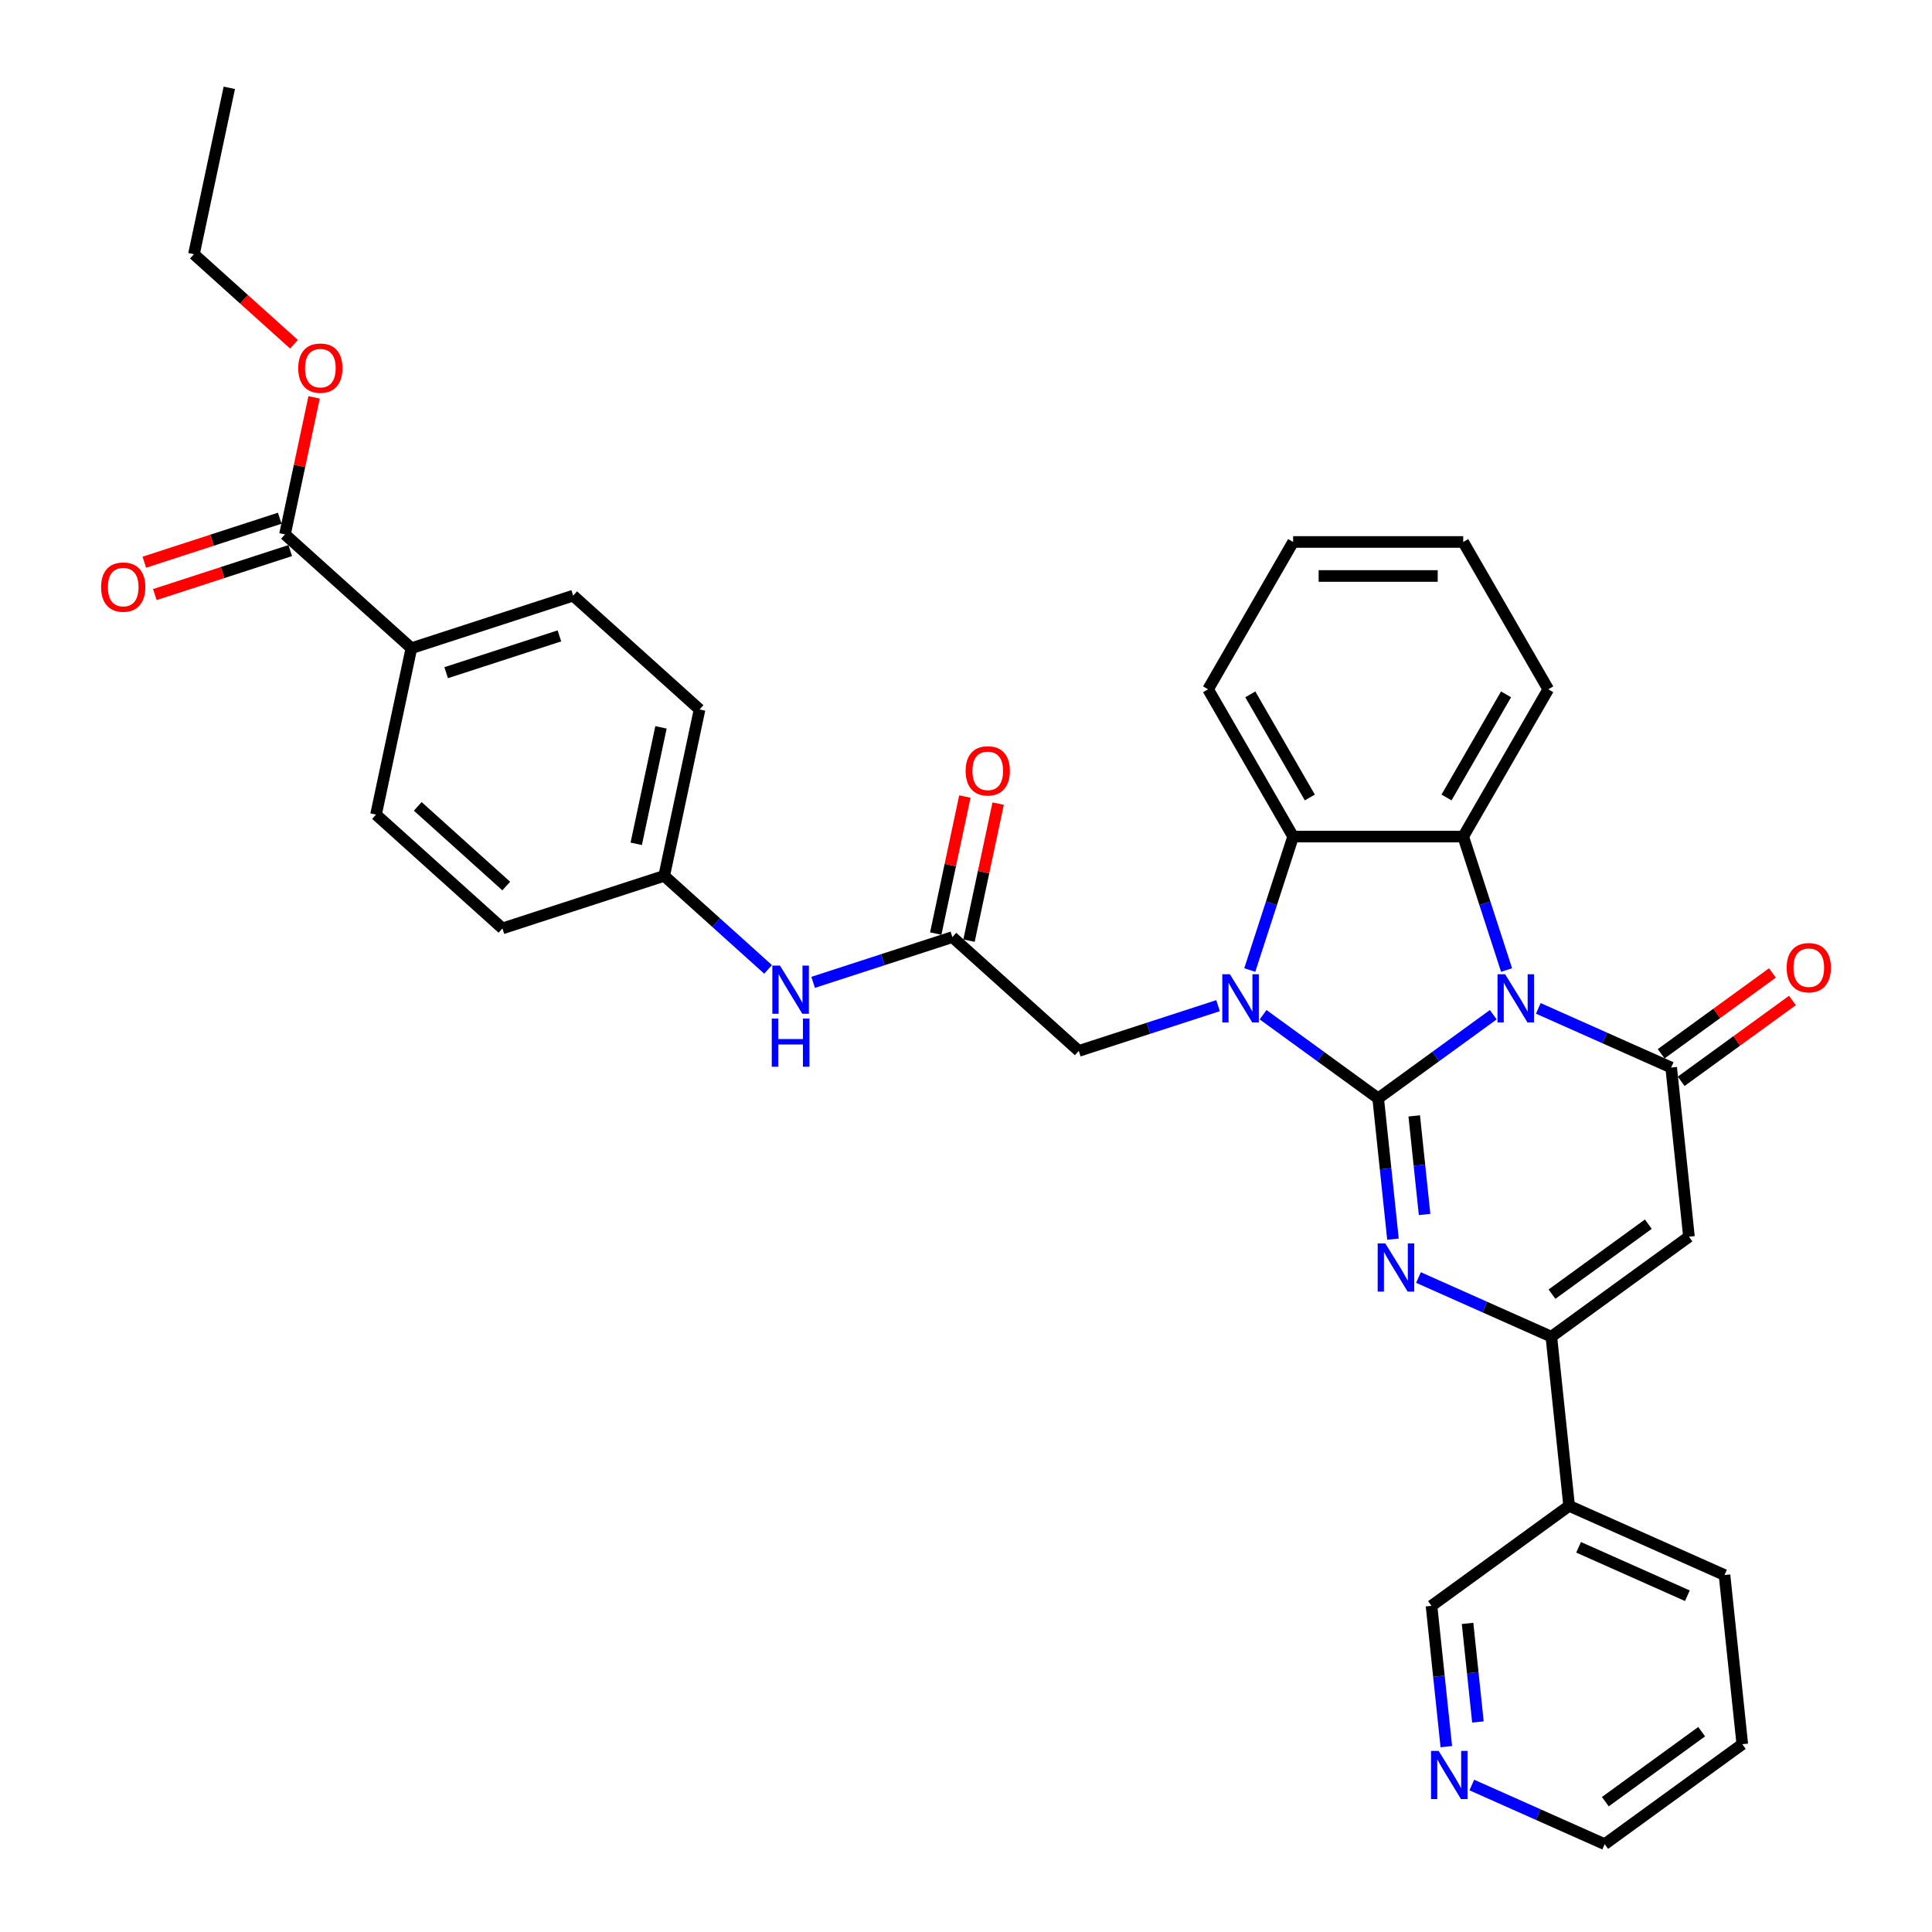 <?xml version='1.0' encoding='iso-8859-1'?>
<svg version='1.1' baseProfile='full'
              xmlns='http://www.w3.org/2000/svg'
                      xmlns:rdkit='http://www.rdkit.org/xml'
                      xmlns:xlink='http://www.w3.org/1999/xlink'
                  xml:space='preserve'
width='1000px' height='1000px' viewBox='0 0 1000 1000'>
<!-- END OF HEADER -->
<rect style='opacity:1.0;fill:#FFFFFF;stroke:none' width='1000' height='1000' x='0' y='0'> </rect>
<path class='bond-0' d='M 713.34,568.497 L 743.126,546.857' style='fill:none;fill-rule:evenodd;stroke:#000000;stroke-width:6px;stroke-linecap:butt;stroke-linejoin:miter;stroke-opacity:1' />
<path class='bond-0' d='M 743.126,546.857 L 772.911,525.216' style='fill:none;fill-rule:evenodd;stroke:#0000FF;stroke-width:6px;stroke-linecap:butt;stroke-linejoin:miter;stroke-opacity:1' />
<path class='bond-1' d='M 713.34,568.497 L 683.555,546.857' style='fill:none;fill-rule:evenodd;stroke:#000000;stroke-width:6px;stroke-linecap:butt;stroke-linejoin:miter;stroke-opacity:1' />
<path class='bond-1' d='M 683.555,546.857 L 653.77,525.216' style='fill:none;fill-rule:evenodd;stroke:#0000FF;stroke-width:6px;stroke-linecap:butt;stroke-linejoin:miter;stroke-opacity:1' />
<path class='bond-2' d='M 713.34,568.497 L 717.171,604.943' style='fill:none;fill-rule:evenodd;stroke:#000000;stroke-width:6px;stroke-linecap:butt;stroke-linejoin:miter;stroke-opacity:1' />
<path class='bond-2' d='M 717.171,604.943 L 721.002,641.389' style='fill:none;fill-rule:evenodd;stroke:#0000FF;stroke-width:6px;stroke-linecap:butt;stroke-linejoin:miter;stroke-opacity:1' />
<path class='bond-2' d='M 732.001,577.59 L 734.683,603.102' style='fill:none;fill-rule:evenodd;stroke:#000000;stroke-width:6px;stroke-linecap:butt;stroke-linejoin:miter;stroke-opacity:1' />
<path class='bond-2' d='M 734.683,603.102 L 737.364,628.614' style='fill:none;fill-rule:evenodd;stroke:#0000FF;stroke-width:6px;stroke-linecap:butt;stroke-linejoin:miter;stroke-opacity:1' />
<path class='bond-3' d='M 796.224,521.937 L 830.611,537.247' style='fill:none;fill-rule:evenodd;stroke:#0000FF;stroke-width:6px;stroke-linecap:butt;stroke-linejoin:miter;stroke-opacity:1' />
<path class='bond-3' d='M 830.611,537.247 L 864.998,552.557' style='fill:none;fill-rule:evenodd;stroke:#000000;stroke-width:6px;stroke-linecap:butt;stroke-linejoin:miter;stroke-opacity:1' />
<path class='bond-5' d='M 779.802,502.079 L 768.582,467.547' style='fill:none;fill-rule:evenodd;stroke:#0000FF;stroke-width:6px;stroke-linecap:butt;stroke-linejoin:miter;stroke-opacity:1' />
<path class='bond-5' d='M 768.582,467.547 L 757.361,433.014' style='fill:none;fill-rule:evenodd;stroke:#000000;stroke-width:6px;stroke-linecap:butt;stroke-linejoin:miter;stroke-opacity:1' />
<path class='bond-7' d='M 646.879,502.079 L 658.099,467.547' style='fill:none;fill-rule:evenodd;stroke:#0000FF;stroke-width:6px;stroke-linecap:butt;stroke-linejoin:miter;stroke-opacity:1' />
<path class='bond-7' d='M 658.099,467.547 L 669.319,433.014' style='fill:none;fill-rule:evenodd;stroke:#000000;stroke-width:6px;stroke-linecap:butt;stroke-linejoin:miter;stroke-opacity:1' />
<path class='bond-8' d='M 630.456,520.535 L 594.418,532.244' style='fill:none;fill-rule:evenodd;stroke:#0000FF;stroke-width:6px;stroke-linecap:butt;stroke-linejoin:miter;stroke-opacity:1' />
<path class='bond-8' d='M 594.418,532.244 L 558.38,543.954' style='fill:none;fill-rule:evenodd;stroke:#000000;stroke-width:6px;stroke-linecap:butt;stroke-linejoin:miter;stroke-opacity:1' />
<path class='bond-6' d='M 734.2,661.246 L 768.587,676.556' style='fill:none;fill-rule:evenodd;stroke:#0000FF;stroke-width:6px;stroke-linecap:butt;stroke-linejoin:miter;stroke-opacity:1' />
<path class='bond-6' d='M 768.587,676.556 L 802.973,691.866' style='fill:none;fill-rule:evenodd;stroke:#000000;stroke-width:6px;stroke-linecap:butt;stroke-linejoin:miter;stroke-opacity:1' />
<path class='bond-12' d='M 870.173,559.68 L 898.963,538.762' style='fill:none;fill-rule:evenodd;stroke:#000000;stroke-width:6px;stroke-linecap:butt;stroke-linejoin:miter;stroke-opacity:1' />
<path class='bond-12' d='M 898.963,538.762 L 927.754,517.845' style='fill:none;fill-rule:evenodd;stroke:#FF0000;stroke-width:6px;stroke-linecap:butt;stroke-linejoin:miter;stroke-opacity:1' />
<path class='bond-12' d='M 859.823,545.434 L 888.614,524.517' style='fill:none;fill-rule:evenodd;stroke:#000000;stroke-width:6px;stroke-linecap:butt;stroke-linejoin:miter;stroke-opacity:1' />
<path class='bond-12' d='M 888.614,524.517 L 917.404,503.599' style='fill:none;fill-rule:evenodd;stroke:#FF0000;stroke-width:6px;stroke-linecap:butt;stroke-linejoin:miter;stroke-opacity:1' />
<path class='bond-35' d='M 864.998,552.557 L 874.201,640.117' style='fill:none;fill-rule:evenodd;stroke:#000000;stroke-width:6px;stroke-linecap:butt;stroke-linejoin:miter;stroke-opacity:1' />
<path class='bond-4' d='M 874.201,640.117 L 802.973,691.866' style='fill:none;fill-rule:evenodd;stroke:#000000;stroke-width:6px;stroke-linecap:butt;stroke-linejoin:miter;stroke-opacity:1' />
<path class='bond-4' d='M 853.167,633.634 L 803.308,669.859' style='fill:none;fill-rule:evenodd;stroke:#000000;stroke-width:6px;stroke-linecap:butt;stroke-linejoin:miter;stroke-opacity:1' />
<path class='bond-22' d='M 757.361,433.014 L 801.382,356.768' style='fill:none;fill-rule:evenodd;stroke:#000000;stroke-width:6px;stroke-linecap:butt;stroke-linejoin:miter;stroke-opacity:1' />
<path class='bond-22' d='M 748.715,412.773 L 779.53,359.4' style='fill:none;fill-rule:evenodd;stroke:#000000;stroke-width:6px;stroke-linecap:butt;stroke-linejoin:miter;stroke-opacity:1' />
<path class='bond-34' d='M 757.361,433.014 L 669.319,433.014' style='fill:none;fill-rule:evenodd;stroke:#000000;stroke-width:6px;stroke-linecap:butt;stroke-linejoin:miter;stroke-opacity:1' />
<path class='bond-11' d='M 802.973,691.866 L 812.176,779.426' style='fill:none;fill-rule:evenodd;stroke:#000000;stroke-width:6px;stroke-linecap:butt;stroke-linejoin:miter;stroke-opacity:1' />
<path class='bond-26' d='M 669.319,433.014 L 625.298,356.768' style='fill:none;fill-rule:evenodd;stroke:#000000;stroke-width:6px;stroke-linecap:butt;stroke-linejoin:miter;stroke-opacity:1' />
<path class='bond-26' d='M 677.965,412.773 L 647.151,359.4' style='fill:none;fill-rule:evenodd;stroke:#000000;stroke-width:6px;stroke-linecap:butt;stroke-linejoin:miter;stroke-opacity:1' />
<path class='bond-9' d='M 558.38,543.954 L 492.952,485.042' style='fill:none;fill-rule:evenodd;stroke:#000000;stroke-width:6px;stroke-linecap:butt;stroke-linejoin:miter;stroke-opacity:1' />
<path class='bond-13' d='M 492.952,485.042 L 456.914,496.752' style='fill:none;fill-rule:evenodd;stroke:#000000;stroke-width:6px;stroke-linecap:butt;stroke-linejoin:miter;stroke-opacity:1' />
<path class='bond-13' d='M 456.914,496.752 L 420.876,508.461' style='fill:none;fill-rule:evenodd;stroke:#0000FF;stroke-width:6px;stroke-linecap:butt;stroke-linejoin:miter;stroke-opacity:1' />
<path class='bond-15' d='M 501.564,486.873 L 509.101,451.412' style='fill:none;fill-rule:evenodd;stroke:#000000;stroke-width:6px;stroke-linecap:butt;stroke-linejoin:miter;stroke-opacity:1' />
<path class='bond-15' d='M 509.101,451.412 L 516.639,415.951' style='fill:none;fill-rule:evenodd;stroke:#FF0000;stroke-width:6px;stroke-linecap:butt;stroke-linejoin:miter;stroke-opacity:1' />
<path class='bond-15' d='M 484.34,483.212 L 491.878,447.751' style='fill:none;fill-rule:evenodd;stroke:#000000;stroke-width:6px;stroke-linecap:butt;stroke-linejoin:miter;stroke-opacity:1' />
<path class='bond-15' d='M 491.878,447.751 L 499.415,412.29' style='fill:none;fill-rule:evenodd;stroke:#FF0000;stroke-width:6px;stroke-linecap:butt;stroke-linejoin:miter;stroke-opacity:1' />
<path class='bond-10' d='M 147.507,276.602 L 212.935,335.514' style='fill:none;fill-rule:evenodd;stroke:#000000;stroke-width:6px;stroke-linecap:butt;stroke-linejoin:miter;stroke-opacity:1' />
<path class='bond-16' d='M 144.787,268.229 L 109.744,279.615' style='fill:none;fill-rule:evenodd;stroke:#000000;stroke-width:6px;stroke-linecap:butt;stroke-linejoin:miter;stroke-opacity:1' />
<path class='bond-16' d='M 109.744,279.615 L 74.7,291.001' style='fill:none;fill-rule:evenodd;stroke:#FF0000;stroke-width:6px;stroke-linecap:butt;stroke-linejoin:miter;stroke-opacity:1' />
<path class='bond-16' d='M 150.228,284.975 L 115.185,296.362' style='fill:none;fill-rule:evenodd;stroke:#000000;stroke-width:6px;stroke-linecap:butt;stroke-linejoin:miter;stroke-opacity:1' />
<path class='bond-16' d='M 115.185,296.362 L 80.142,307.748' style='fill:none;fill-rule:evenodd;stroke:#FF0000;stroke-width:6px;stroke-linecap:butt;stroke-linejoin:miter;stroke-opacity:1' />
<path class='bond-21' d='M 147.507,276.602 L 155.045,241.141' style='fill:none;fill-rule:evenodd;stroke:#000000;stroke-width:6px;stroke-linecap:butt;stroke-linejoin:miter;stroke-opacity:1' />
<path class='bond-21' d='M 155.045,241.141 L 162.582,205.68' style='fill:none;fill-rule:evenodd;stroke:#FF0000;stroke-width:6px;stroke-linecap:butt;stroke-linejoin:miter;stroke-opacity:1' />
<path class='bond-25' d='M 812.176,779.426 L 740.949,831.176' style='fill:none;fill-rule:evenodd;stroke:#000000;stroke-width:6px;stroke-linecap:butt;stroke-linejoin:miter;stroke-opacity:1' />
<path class='bond-27' d='M 812.176,779.426 L 892.607,815.236' style='fill:none;fill-rule:evenodd;stroke:#000000;stroke-width:6px;stroke-linecap:butt;stroke-linejoin:miter;stroke-opacity:1' />
<path class='bond-27' d='M 817.079,800.884 L 873.38,825.951' style='fill:none;fill-rule:evenodd;stroke:#000000;stroke-width:6px;stroke-linecap:butt;stroke-linejoin:miter;stroke-opacity:1' />
<path class='bond-20' d='M 397.562,501.753 L 370.677,477.545' style='fill:none;fill-rule:evenodd;stroke:#0000FF;stroke-width:6px;stroke-linecap:butt;stroke-linejoin:miter;stroke-opacity:1' />
<path class='bond-20' d='M 370.677,477.545 L 343.791,453.337' style='fill:none;fill-rule:evenodd;stroke:#000000;stroke-width:6px;stroke-linecap:butt;stroke-linejoin:miter;stroke-opacity:1' />
<path class='bond-14' d='M 212.935,335.514 L 296.668,308.307' style='fill:none;fill-rule:evenodd;stroke:#000000;stroke-width:6px;stroke-linecap:butt;stroke-linejoin:miter;stroke-opacity:1' />
<path class='bond-14' d='M 230.937,348.179 L 289.55,329.135' style='fill:none;fill-rule:evenodd;stroke:#000000;stroke-width:6px;stroke-linecap:butt;stroke-linejoin:miter;stroke-opacity:1' />
<path class='bond-38' d='M 212.935,335.514 L 194.63,421.632' style='fill:none;fill-rule:evenodd;stroke:#000000;stroke-width:6px;stroke-linecap:butt;stroke-linejoin:miter;stroke-opacity:1' />
<path class='bond-17' d='M 748.61,904.068 L 744.78,867.622' style='fill:none;fill-rule:evenodd;stroke:#0000FF;stroke-width:6px;stroke-linecap:butt;stroke-linejoin:miter;stroke-opacity:1' />
<path class='bond-17' d='M 744.78,867.622 L 740.949,831.176' style='fill:none;fill-rule:evenodd;stroke:#000000;stroke-width:6px;stroke-linecap:butt;stroke-linejoin:miter;stroke-opacity:1' />
<path class='bond-17' d='M 764.973,891.293 L 762.291,865.781' style='fill:none;fill-rule:evenodd;stroke:#0000FF;stroke-width:6px;stroke-linecap:butt;stroke-linejoin:miter;stroke-opacity:1' />
<path class='bond-17' d='M 762.291,865.781 L 759.61,840.269' style='fill:none;fill-rule:evenodd;stroke:#000000;stroke-width:6px;stroke-linecap:butt;stroke-linejoin:miter;stroke-opacity:1' />
<path class='bond-37' d='M 761.809,923.925 L 796.195,939.235' style='fill:none;fill-rule:evenodd;stroke:#0000FF;stroke-width:6px;stroke-linecap:butt;stroke-linejoin:miter;stroke-opacity:1' />
<path class='bond-37' d='M 796.195,939.235 L 830.582,954.545' style='fill:none;fill-rule:evenodd;stroke:#000000;stroke-width:6px;stroke-linecap:butt;stroke-linejoin:miter;stroke-opacity:1' />
<path class='bond-18' d='M 194.63,421.632 L 260.058,480.543' style='fill:none;fill-rule:evenodd;stroke:#000000;stroke-width:6px;stroke-linecap:butt;stroke-linejoin:miter;stroke-opacity:1' />
<path class='bond-18' d='M 216.227,417.383 L 262.026,458.621' style='fill:none;fill-rule:evenodd;stroke:#000000;stroke-width:6px;stroke-linecap:butt;stroke-linejoin:miter;stroke-opacity:1' />
<path class='bond-19' d='M 296.668,308.307 L 362.096,367.219' style='fill:none;fill-rule:evenodd;stroke:#000000;stroke-width:6px;stroke-linecap:butt;stroke-linejoin:miter;stroke-opacity:1' />
<path class='bond-23' d='M 343.791,453.337 L 260.058,480.543' style='fill:none;fill-rule:evenodd;stroke:#000000;stroke-width:6px;stroke-linecap:butt;stroke-linejoin:miter;stroke-opacity:1' />
<path class='bond-24' d='M 343.791,453.337 L 362.096,367.219' style='fill:none;fill-rule:evenodd;stroke:#000000;stroke-width:6px;stroke-linecap:butt;stroke-linejoin:miter;stroke-opacity:1' />
<path class='bond-24' d='M 329.313,436.758 L 342.127,376.476' style='fill:none;fill-rule:evenodd;stroke:#000000;stroke-width:6px;stroke-linecap:butt;stroke-linejoin:miter;stroke-opacity:1' />
<path class='bond-29' d='M 152.166,178.197 L 126.275,154.885' style='fill:none;fill-rule:evenodd;stroke:#FF0000;stroke-width:6px;stroke-linecap:butt;stroke-linejoin:miter;stroke-opacity:1' />
<path class='bond-29' d='M 126.275,154.885 L 100.384,131.573' style='fill:none;fill-rule:evenodd;stroke:#000000;stroke-width:6px;stroke-linecap:butt;stroke-linejoin:miter;stroke-opacity:1' />
<path class='bond-30' d='M 801.382,356.768 L 757.361,280.521' style='fill:none;fill-rule:evenodd;stroke:#000000;stroke-width:6px;stroke-linecap:butt;stroke-linejoin:miter;stroke-opacity:1' />
<path class='bond-32' d='M 625.298,356.768 L 669.319,280.521' style='fill:none;fill-rule:evenodd;stroke:#000000;stroke-width:6px;stroke-linecap:butt;stroke-linejoin:miter;stroke-opacity:1' />
<path class='bond-31' d='M 892.607,815.236 L 901.81,902.796' style='fill:none;fill-rule:evenodd;stroke:#000000;stroke-width:6px;stroke-linecap:butt;stroke-linejoin:miter;stroke-opacity:1' />
<path class='bond-28' d='M 830.582,954.545 L 901.81,902.796' style='fill:none;fill-rule:evenodd;stroke:#000000;stroke-width:6px;stroke-linecap:butt;stroke-linejoin:miter;stroke-opacity:1' />
<path class='bond-28' d='M 830.916,932.537 L 880.776,896.313' style='fill:none;fill-rule:evenodd;stroke:#000000;stroke-width:6px;stroke-linecap:butt;stroke-linejoin:miter;stroke-opacity:1' />
<path class='bond-33' d='M 100.384,131.573 L 118.689,45.455' style='fill:none;fill-rule:evenodd;stroke:#000000;stroke-width:6px;stroke-linecap:butt;stroke-linejoin:miter;stroke-opacity:1' />
<path class='bond-36' d='M 757.361,280.521 L 669.319,280.521' style='fill:none;fill-rule:evenodd;stroke:#000000;stroke-width:6px;stroke-linecap:butt;stroke-linejoin:miter;stroke-opacity:1' />
<path class='bond-36' d='M 744.155,298.129 L 682.526,298.129' style='fill:none;fill-rule:evenodd;stroke:#000000;stroke-width:6px;stroke-linecap:butt;stroke-linejoin:miter;stroke-opacity:1' />
<path  class='atom-1' d='M 779.056 504.28
L 787.227 517.487
Q 788.037 518.79, 789.34 521.149
Q 790.643 523.509, 790.713 523.65
L 790.713 504.28
L 794.023 504.28
L 794.023 529.214
L 790.607 529.214
L 781.838 514.775
Q 780.817 513.085, 779.725 511.148
Q 778.669 509.211, 778.352 508.612
L 778.352 529.214
L 775.112 529.214
L 775.112 504.28
L 779.056 504.28
' fill='#0000FF'/>
<path  class='atom-2' d='M 636.601 504.28
L 644.772 517.487
Q 645.582 518.79, 646.885 521.149
Q 648.188 523.509, 648.258 523.65
L 648.258 504.28
L 651.569 504.28
L 651.569 529.214
L 648.152 529.214
L 639.384 514.775
Q 638.362 513.085, 637.271 511.148
Q 636.214 509.211, 635.897 508.612
L 635.897 529.214
L 632.657 529.214
L 632.657 504.28
L 636.601 504.28
' fill='#0000FF'/>
<path  class='atom-3' d='M 717.032 643.59
L 725.202 656.796
Q 726.012 658.099, 727.315 660.459
Q 728.618 662.818, 728.688 662.959
L 728.688 643.59
L 731.999 643.59
L 731.999 668.523
L 728.583 668.523
L 719.814 654.084
Q 718.793 652.394, 717.701 650.457
Q 716.644 648.52, 716.327 647.921
L 716.327 668.523
L 713.087 668.523
L 713.087 643.59
L 717.032 643.59
' fill='#0000FF'/>
<path  class='atom-13' d='M 924.78 500.878
Q 924.78 494.891, 927.738 491.545
Q 930.696 488.2, 936.225 488.2
Q 941.755 488.2, 944.713 491.545
Q 947.671 494.891, 947.671 500.878
Q 947.671 506.935, 944.678 510.386
Q 941.684 513.802, 936.225 513.802
Q 930.732 513.802, 927.738 510.386
Q 924.78 506.97, 924.78 500.878
M 936.225 510.985
Q 940.029 510.985, 942.071 508.449
Q 944.149 505.878, 944.149 500.878
Q 944.149 495.983, 942.071 493.517
Q 940.029 491.017, 936.225 491.017
Q 932.422 491.017, 930.344 493.482
Q 928.302 495.947, 928.302 500.878
Q 928.302 505.914, 930.344 508.449
Q 932.422 510.985, 936.225 510.985
' fill='#FF0000'/>
<path  class='atom-14' d='M 403.708 499.782
L 411.878 512.988
Q 412.688 514.291, 413.991 516.651
Q 415.294 519.01, 415.364 519.151
L 415.364 499.782
L 418.675 499.782
L 418.675 524.715
L 415.259 524.715
L 406.49 510.276
Q 405.469 508.586, 404.377 506.649
Q 403.32 504.712, 403.003 504.113
L 403.003 524.715
L 399.763 524.715
L 399.763 499.782
L 403.708 499.782
' fill='#0000FF'/>
<path  class='atom-14' d='M 399.464 527.209
L 402.845 527.209
L 402.845 537.809
L 415.593 537.809
L 415.593 527.209
L 418.974 527.209
L 418.974 552.142
L 415.593 552.142
L 415.593 540.626
L 402.845 540.626
L 402.845 552.142
L 399.464 552.142
L 399.464 527.209
' fill='#0000FF'/>
<path  class='atom-16' d='M 499.811 398.994
Q 499.811 393.008, 502.77 389.662
Q 505.728 386.316, 511.257 386.316
Q 516.786 386.316, 519.744 389.662
Q 522.702 393.008, 522.702 398.994
Q 522.702 405.052, 519.709 408.503
Q 516.716 411.919, 511.257 411.919
Q 505.763 411.919, 502.77 408.503
Q 499.811 405.087, 499.811 398.994
M 511.257 409.102
Q 515.06 409.102, 517.103 406.566
Q 519.181 403.995, 519.181 398.994
Q 519.181 394.099, 517.103 391.634
Q 515.06 389.134, 511.257 389.134
Q 507.454 389.134, 505.376 391.599
Q 503.333 394.064, 503.333 398.994
Q 503.333 404.03, 505.376 406.566
Q 507.454 409.102, 511.257 409.102
' fill='#FF0000'/>
<path  class='atom-17' d='M 52.329 303.879
Q 52.329 297.892, 55.287 294.547
Q 58.245 291.201, 63.775 291.201
Q 69.303 291.201, 72.262 294.547
Q 75.22 297.892, 75.22 303.879
Q 75.22 309.936, 72.227 313.388
Q 69.233 316.804, 63.775 316.804
Q 58.281 316.804, 55.287 313.388
Q 52.329 309.972, 52.329 303.879
M 63.775 313.986
Q 67.578 313.986, 69.621 311.451
Q 71.698 308.88, 71.698 303.879
Q 71.698 298.984, 69.621 296.519
Q 67.578 294.018, 63.775 294.018
Q 59.971 294.018, 57.893 296.484
Q 55.851 298.949, 55.851 303.879
Q 55.851 308.915, 57.893 311.451
Q 59.971 313.986, 63.775 313.986
' fill='#FF0000'/>
<path  class='atom-18' d='M 744.64 906.269
L 752.811 919.475
Q 753.621 920.778, 754.924 923.138
Q 756.227 925.497, 756.297 925.638
L 756.297 906.269
L 759.608 906.269
L 759.608 931.202
L 756.192 931.202
L 747.423 916.763
Q 746.401 915.073, 745.31 913.136
Q 744.253 911.199, 743.936 910.6
L 743.936 931.202
L 740.696 931.202
L 740.696 906.269
L 744.64 906.269
' fill='#0000FF'/>
<path  class='atom-22' d='M 154.367 190.555
Q 154.367 184.568, 157.325 181.222
Q 160.283 177.877, 165.812 177.877
Q 171.341 177.877, 174.3 181.222
Q 177.258 184.568, 177.258 190.555
Q 177.258 196.612, 174.264 200.063
Q 171.271 203.479, 165.812 203.479
Q 160.319 203.479, 157.325 200.063
Q 154.367 196.647, 154.367 190.555
M 165.812 200.662
Q 169.616 200.662, 171.658 198.126
Q 173.736 195.555, 173.736 190.555
Q 173.736 185.659, 171.658 183.194
Q 169.616 180.694, 165.812 180.694
Q 162.009 180.694, 159.931 183.159
Q 157.889 185.624, 157.889 190.555
Q 157.889 195.591, 159.931 198.126
Q 162.009 200.662, 165.812 200.662
' fill='#FF0000'/>
</svg>

